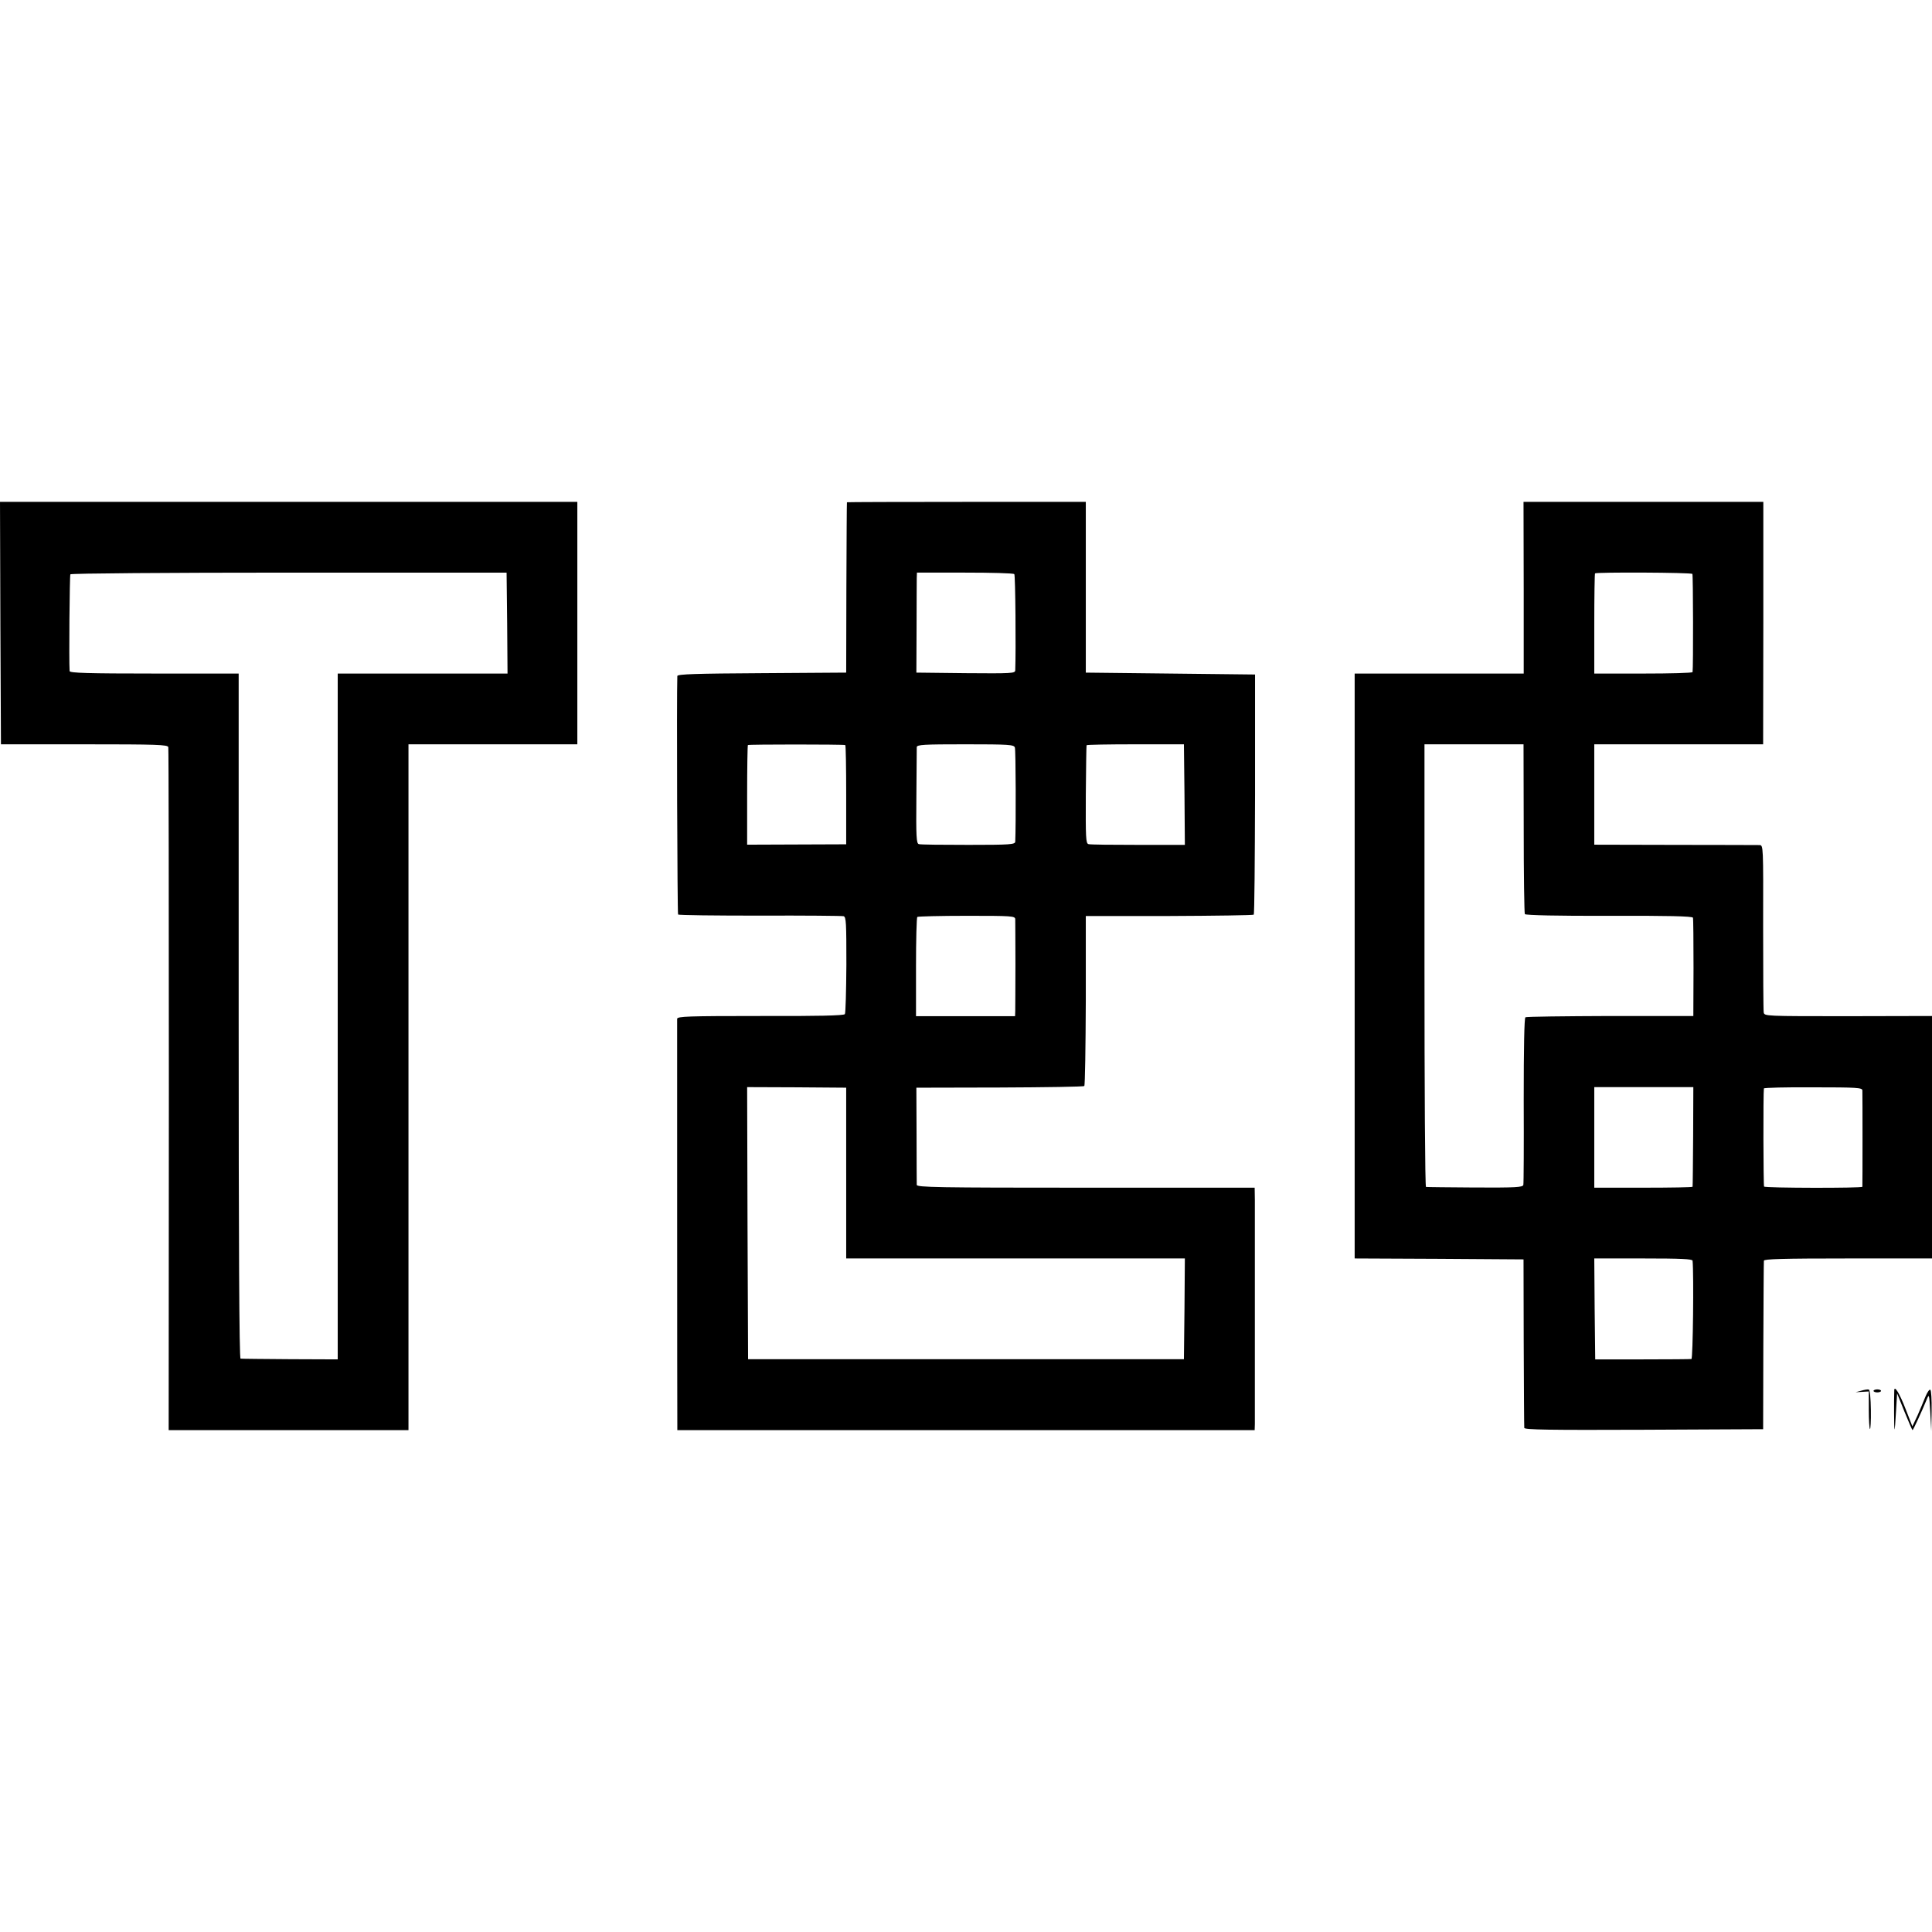<?xml version="1.0" standalone="no"?>
<!DOCTYPE svg PUBLIC "-//W3C//DTD SVG 20010904//EN"
 "http://www.w3.org/TR/2001/REC-SVG-20010904/DTD/svg10.dtd">
<svg version="1.0" xmlns="http://www.w3.org/2000/svg"
 width="1024pt" height="1024pt" viewBox="0 0 1024 1024"
 preserveAspectRatio="xMidYMid meet">
<g transform="translate(0,1024) scale(0.1,-0.1)"
fill="#000000" stroke="none">
<path d="M2 6938 l3 -643 442 0 c386 0 442 -2 445 -15 2 -8 3 -826 3 -1817
l-1 -1803 635 0 636 0 0 1818 0 1817 448 0 447 0 0 642 0 643 -1530 0 -1530 0
2 -642z m2686 -1 l2 -267 -450 0 -450 0 0 -1817 0 -1818 -252 1 c-139 1 -258
2 -263 3 -7 1 -10 610 -10 1816 l0 1815 -447 0 c-351 0 -448 3 -449 13 -4 55
0 507 4 513 3 5 516 9 1159 9 l1153 0 3 -268z"/>
<path d="M4489 7578 c-1 -2 -2 -205 -3 -453 l-1 -450 -447 -3 c-348 -2 -448
-5 -448 -15 -4 -101 0 -1260 4 -1264 3 -4 198 -6 433 -6 236 1 435 -1 444 -3
14 -4 15 -35 15 -257 -1 -138 -4 -257 -8 -262 -4 -8 -150 -11 -447 -10 -385 0
-441 -2 -442 -15 0 -17 0 -2109 1 -2152 l0 -28 1530 0 1530 0 1 33 c0 39 0
1097 0 1187 l-1 65 -895 0 c-791 0 -895 2 -896 15 0 8 -1 128 -1 265 l-1 250
442 1 c243 1 445 4 448 8 4 4 7 208 8 454 l0 447 442 0 c243 1 445 4 448 7 4
3 6 291 7 640 l0 633 -449 5 -448 5 0 452 0 453 -632 0 c-348 0 -633 -1 -634
-2z m887 -381 c6 -5 9 -406 5 -510 -1 -16 -18 -17 -263 -15 l-261 3 1 235 c0
129 1 249 1 265 l1 30 254 0 c140 0 258 -3 262 -8z m-896 -906 c3 0 5 -119 5
-263 l0 -263 -263 -1 -262 -1 0 262 c0 144 2 264 4 266 4 4 500 4 516 0z m899
-13 c5 -13 6 -408 2 -499 -1 -15 -26 -17 -248 -17 -137 0 -255 1 -263 4 -13 3
-15 39 -13 251 1 137 2 255 2 263 1 13 36 15 257 15 233 0 258 -2 263 -17z
m899 -249 l2 -267 -247 0 c-137 0 -255 1 -264 4 -14 4 -15 35 -14 262 1 141 3
259 4 262 0 3 117 5 259 5 l257 0 3 -266z m-897 -661 c0 -10 1 -117 1 -238 0
-121 -1 -233 -1 -248 l-1 -28 -262 0 -263 0 0 261 c0 143 3 262 7 265 4 3 122
6 263 6 239 0 255 -1 256 -18z m-896 -1345 l0 -453 898 0 897 0 -2 -267 -3
-267 -1155 0 -1155 0 -3 721 -2 721 262 -1 263 -2 0 -452z"/>
<path d="M8076 7125 l0 -455 -448 0 -448 0 0 -1550 0 -1550 448 -2 447 -3 1
-440 c1 -242 2 -446 3 -453 1 -10 131 -12 634 -10 l632 3 1 440 c1 242 2 446
3 453 1 9 97 12 446 12 l445 0 0 643 0 642 -444 -1 c-441 0 -444 0 -448 20 -2
12 -3 216 -3 454 1 429 1 432 -19 433 -12 0 -213 1 -448 1 l-428 1 0 266 0
266 448 0 447 0 1 643 0 642 -635 0 -636 0 1 -455z m894 73 c4 -5 5 -495 1
-520 0 -5 -118 -8 -261 -8 l-260 0 0 263 c0 145 2 266 4 268 8 7 511 5 516 -3z
m-894 -1348 c0 -245 3 -450 6 -455 4 -6 176 -10 447 -9 309 1 441 -2 444 -10
2 -6 3 -126 3 -266 l-1 -255 -440 0 c-242 -1 -444 -3 -450 -7 -6 -4 -9 -160
-9 -440 1 -238 0 -440 -2 -448 -3 -13 -38 -15 -256 -14 -139 1 -256 2 -260 3
-5 0 -8 529 -8 1174 l0 1172 263 0 262 0 1 -445z m898 -1634 c-1 -143 -2 -263
-3 -266 0 -3 -118 -5 -261 -5 l-260 0 0 266 0 267 263 0 262 0 -1 -262z m897
245 c1 -21 1 -504 0 -511 -1 -8 -515 -7 -521 1 -4 6 -5 494 -1 520 1 4 118 7
261 6 232 0 260 -2 261 -16z m-900 -903 c7 -70 2 -518 -6 -521 -5 -1 -122 -2
-260 -2 l-250 0 -3 268 -2 267 260 0 c201 0 260 -3 261 -12z"/>
<path d="M9865 2869 l-30 -8 35 2 35 2 0 -97 c0 -53 3 -99 6 -102 3 -4 6 42 5
100 -1 63 -5 108 -11 109 -5 2 -23 -1 -40 -6z"/>
<path d="M9930 2868 c0 -4 9 -8 20 -8 11 0 20 4 20 8 0 4 -9 8 -20 8 -11 0
-20 -4 -20 -8z"/>
<path d="M10040 2870 c-2 -55 -1 -197 1 -205 2 -5 5 35 8 90 l6 100 39 -97
c22 -54 41 -98 43 -98 3 0 48 97 74 160 14 34 14 33 20 -65 l5 -100 2 107 c1
59 -2 109 -7 112 -5 3 -16 -13 -26 -37 -9 -23 -28 -68 -42 -100 l-27 -57 -34
87 c-34 89 -62 133 -62 103z"/>
</g>
</svg>
